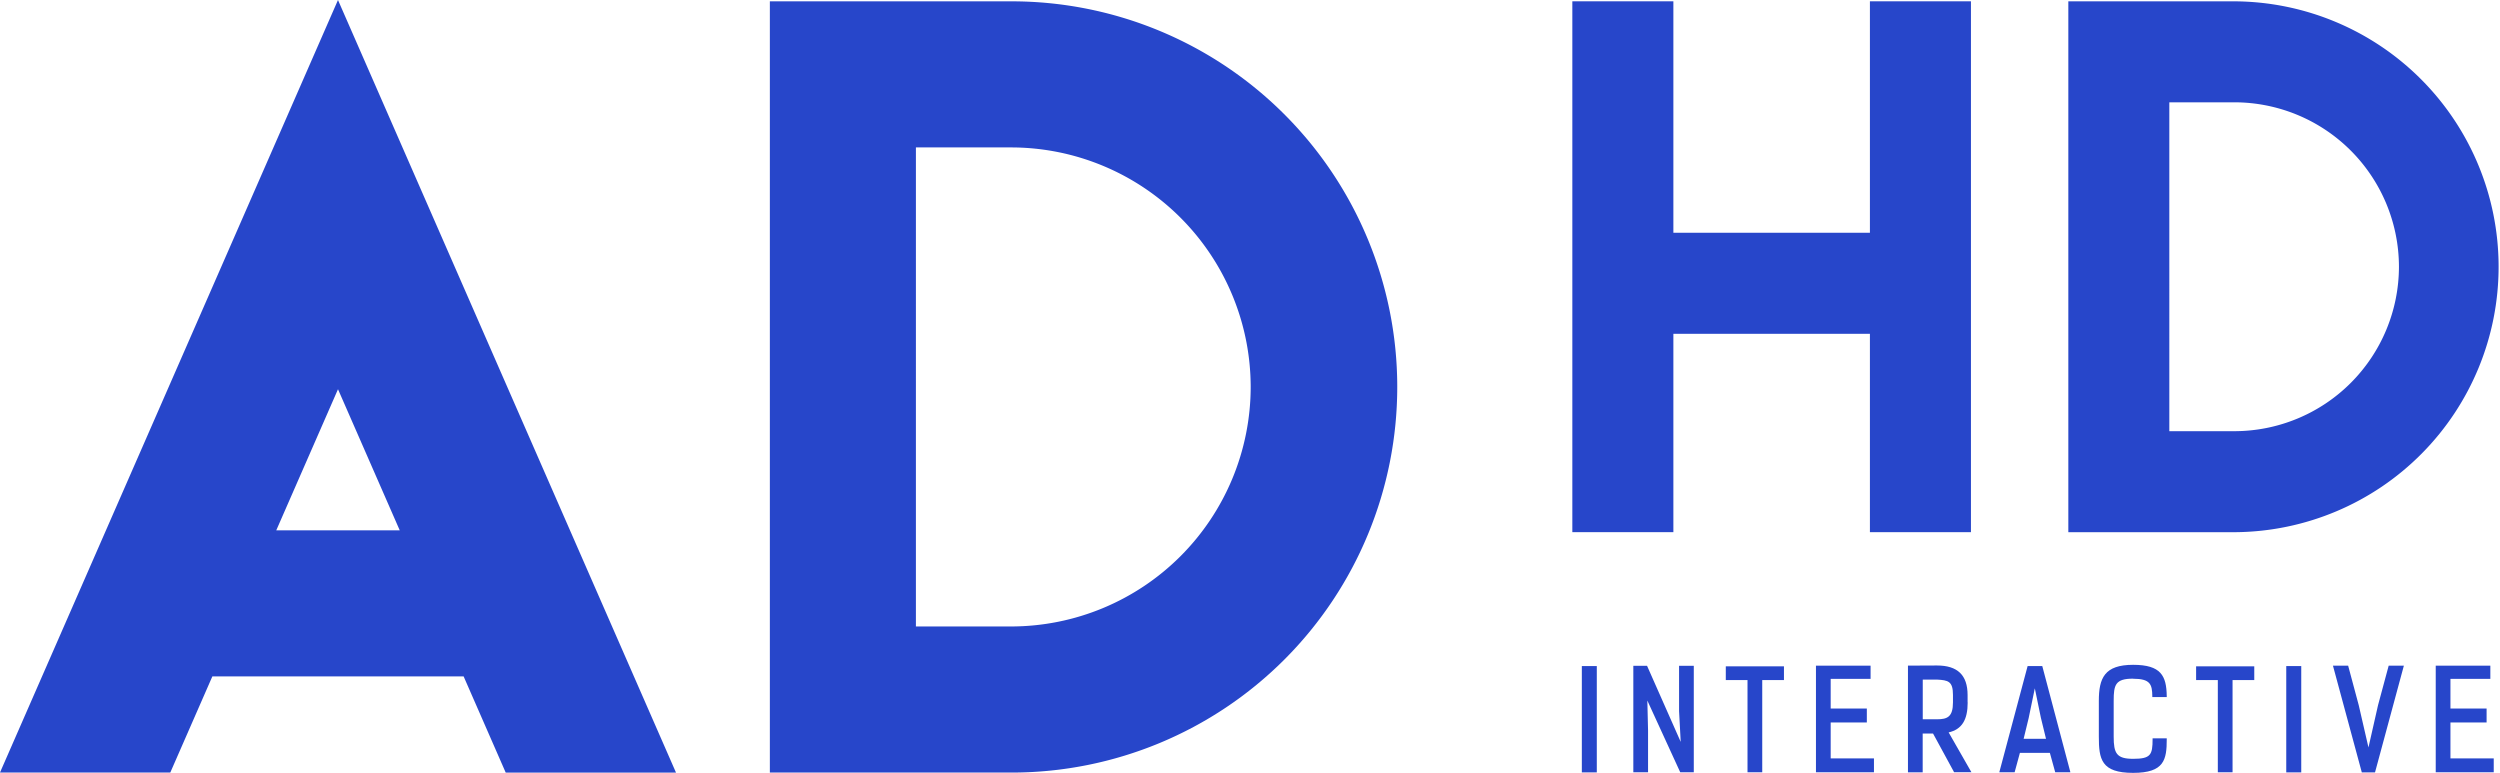 <svg id="Group_44" data-name="Group 44" xmlns="http://www.w3.org/2000/svg" xmlns:xlink="http://www.w3.org/1999/xlink" width="186.717" height="57.729" viewBox="0 0 186.717 57.729">
  <defs>
    <clipPath id="clip-path">
      <rect id="Rectangle_38" data-name="Rectangle 38" width="186.717" height="57.729" fill="#2746ca"/>
    </clipPath>
  </defs>
  <g id="Group_43" data-name="Group 43" clip-path="url(#clip-path)">
    <path id="Path_23" data-name="Path 23" d="M25.243,0l-.062.143L.042,57.6,0,57.7H12.718l3.143-7.183H34.626c1.022,2.338,2.073,4.74,3.125,7.143l.018.041H50.487L25.305.143Zm4.611,39.607H20.634l4.61-10.537Z" fill="#2746ca"/>
    <path id="Path_24" data-name="Path 24" d="M441.164.738H423.139l0,57.6h18.025l.068,0h0a28.8,28.8,0,0,0-.07-57.6m17.889,28.8a17.909,17.909,0,0,1-17.889,17.889l-7.115,0V11.649h7.178a17.909,17.909,0,0,1,17.826,17.889" transform="translate(-365.641 -0.638)" fill="#2746ca"/>
    <path id="Path_25" data-name="Path 25" d="M886.431,18.009H871.752V.723h-7.546V40.37l7.546,0V25.556h14.679V40.371h7.546V.723h-7.546Z" transform="translate(-746.773 -0.625)" fill="#2746ca"/>
    <path id="Path_26" data-name="Path 26" d="M1149.234.719h-12.413l0,39.649h12.415l.068,0h0a19.824,19.824,0,0,0-.071-39.647m12.281,19.823a12.3,12.3,0,0,1-12.281,12.281l-4.869,0V8.262h4.872a12.3,12.3,0,0,1,12.278,12.28" transform="translate(-982.344 -0.621)" fill="#2746ca"/>
    <rect id="Rectangle_36" data-name="Rectangle 36" width="1.118" height="7.942" transform="translate(118.142 49.747)" fill="#2746ca"/>
    <path id="Path_27" data-name="Path 27" d="M901.149,369.331l.122,2.291-2.514-5.683h-1.025v7.953h1.1V370.77l-.053-2.235,2.456,5.356h1.013v-7.953h-1.1Z" transform="translate(-775.744 -316.213)" fill="#2746ca"/>
    <path id="Path_28" data-name="Path 28" d="M948.548,367.266h1.622v6.884h1.1v-6.884h1.622v-1.028h-4.344Z" transform="translate(-819.654 -316.472)" fill="#2746ca"/>
    <path id="Path_29" data-name="Path 29" d="M999.2,370.108h2.7V369.07h-2.7v-2.216h2.98v-.987H998.1v7.963h4.332V372.79H999.2Z" transform="translate(-862.472 -316.15)" fill="#2746ca"/>
    <path id="Path_30" data-name="Path 30" d="M1053.127,368.551V368c0-1.485-.748-2.206-2.288-2.206l-2.166.01v7.972h1.1v-2.9h.774l1.572,2.889h1.293l-1.7-2.972c.983-.228,1.422-.925,1.422-2.246m-3.356-1.7h1.064c.827.048,1.193.113,1.193,1.148v.547c0,1.074-.4,1.27-1.189,1.27h-1.068Z" transform="translate(-906.174 -316.091)" fill="#2746ca"/>
    <path id="Path_31" data-name="Path 31" d="M1100.99,366.092l-2.115,7.932h1.145l.394-1.45h2.238l.4,1.45h1.133l-2.1-7.932Zm1.374,5.433h-1.672l.377-1.55.459-2.221.452,2.194Z" transform="translate(-949.554 -316.345)" fill="#2746ca"/>
    <path id="Path_32" data-name="Path 32" d="M1156.146,366.456c1.279,0,1.423.417,1.433,1.3v.067h1.078v-.069c-.02-1.516-.426-2.338-2.511-2.338-2.142,0-2.561.991-2.561,2.7v2.656c0,1.689.172,2.714,2.561,2.714,2.336,0,2.511-.994,2.511-2.511v-.068H1157.6v.068c0,1.166-.143,1.462-1.453,1.462-1.243,0-1.453-.413-1.453-1.655v-2.677c0-1.2.125-1.655,1.453-1.655" transform="translate(-996.83 -315.763)" fill="#2746ca"/>
    <path id="Path_33" data-name="Path 33" d="M1207.045,367.266h1.622v6.884h1.1v-6.884h1.622v-1.028h-4.344Z" transform="translate(-1043.025 -316.472)" fill="#2746ca"/>
    <rect id="Rectangle_37" data-name="Rectangle 37" width="1.12" height="7.942" transform="translate(170.753 49.747)" fill="#2746ca"/>
    <path id="Path_34" data-name="Path 34" d="M1285.631,368.816l-.716,3.16-.725-3.149-.793-2.96h-1.135l2.156,7.972h.986l2.155-7.972h-1.134Z" transform="translate(-1108.022 -316.151)" fill="#2746ca"/>
    <path id="Path_35" data-name="Path 35" d="M1339.854,372.791v-2.683h2.7V369.07h-2.7v-2.216h2.98v-.987h-4.079v7.963h4.332v-1.039Z" transform="translate(-1156.838 -316.151)" fill="#2746ca"/>
  </g>
</svg>
